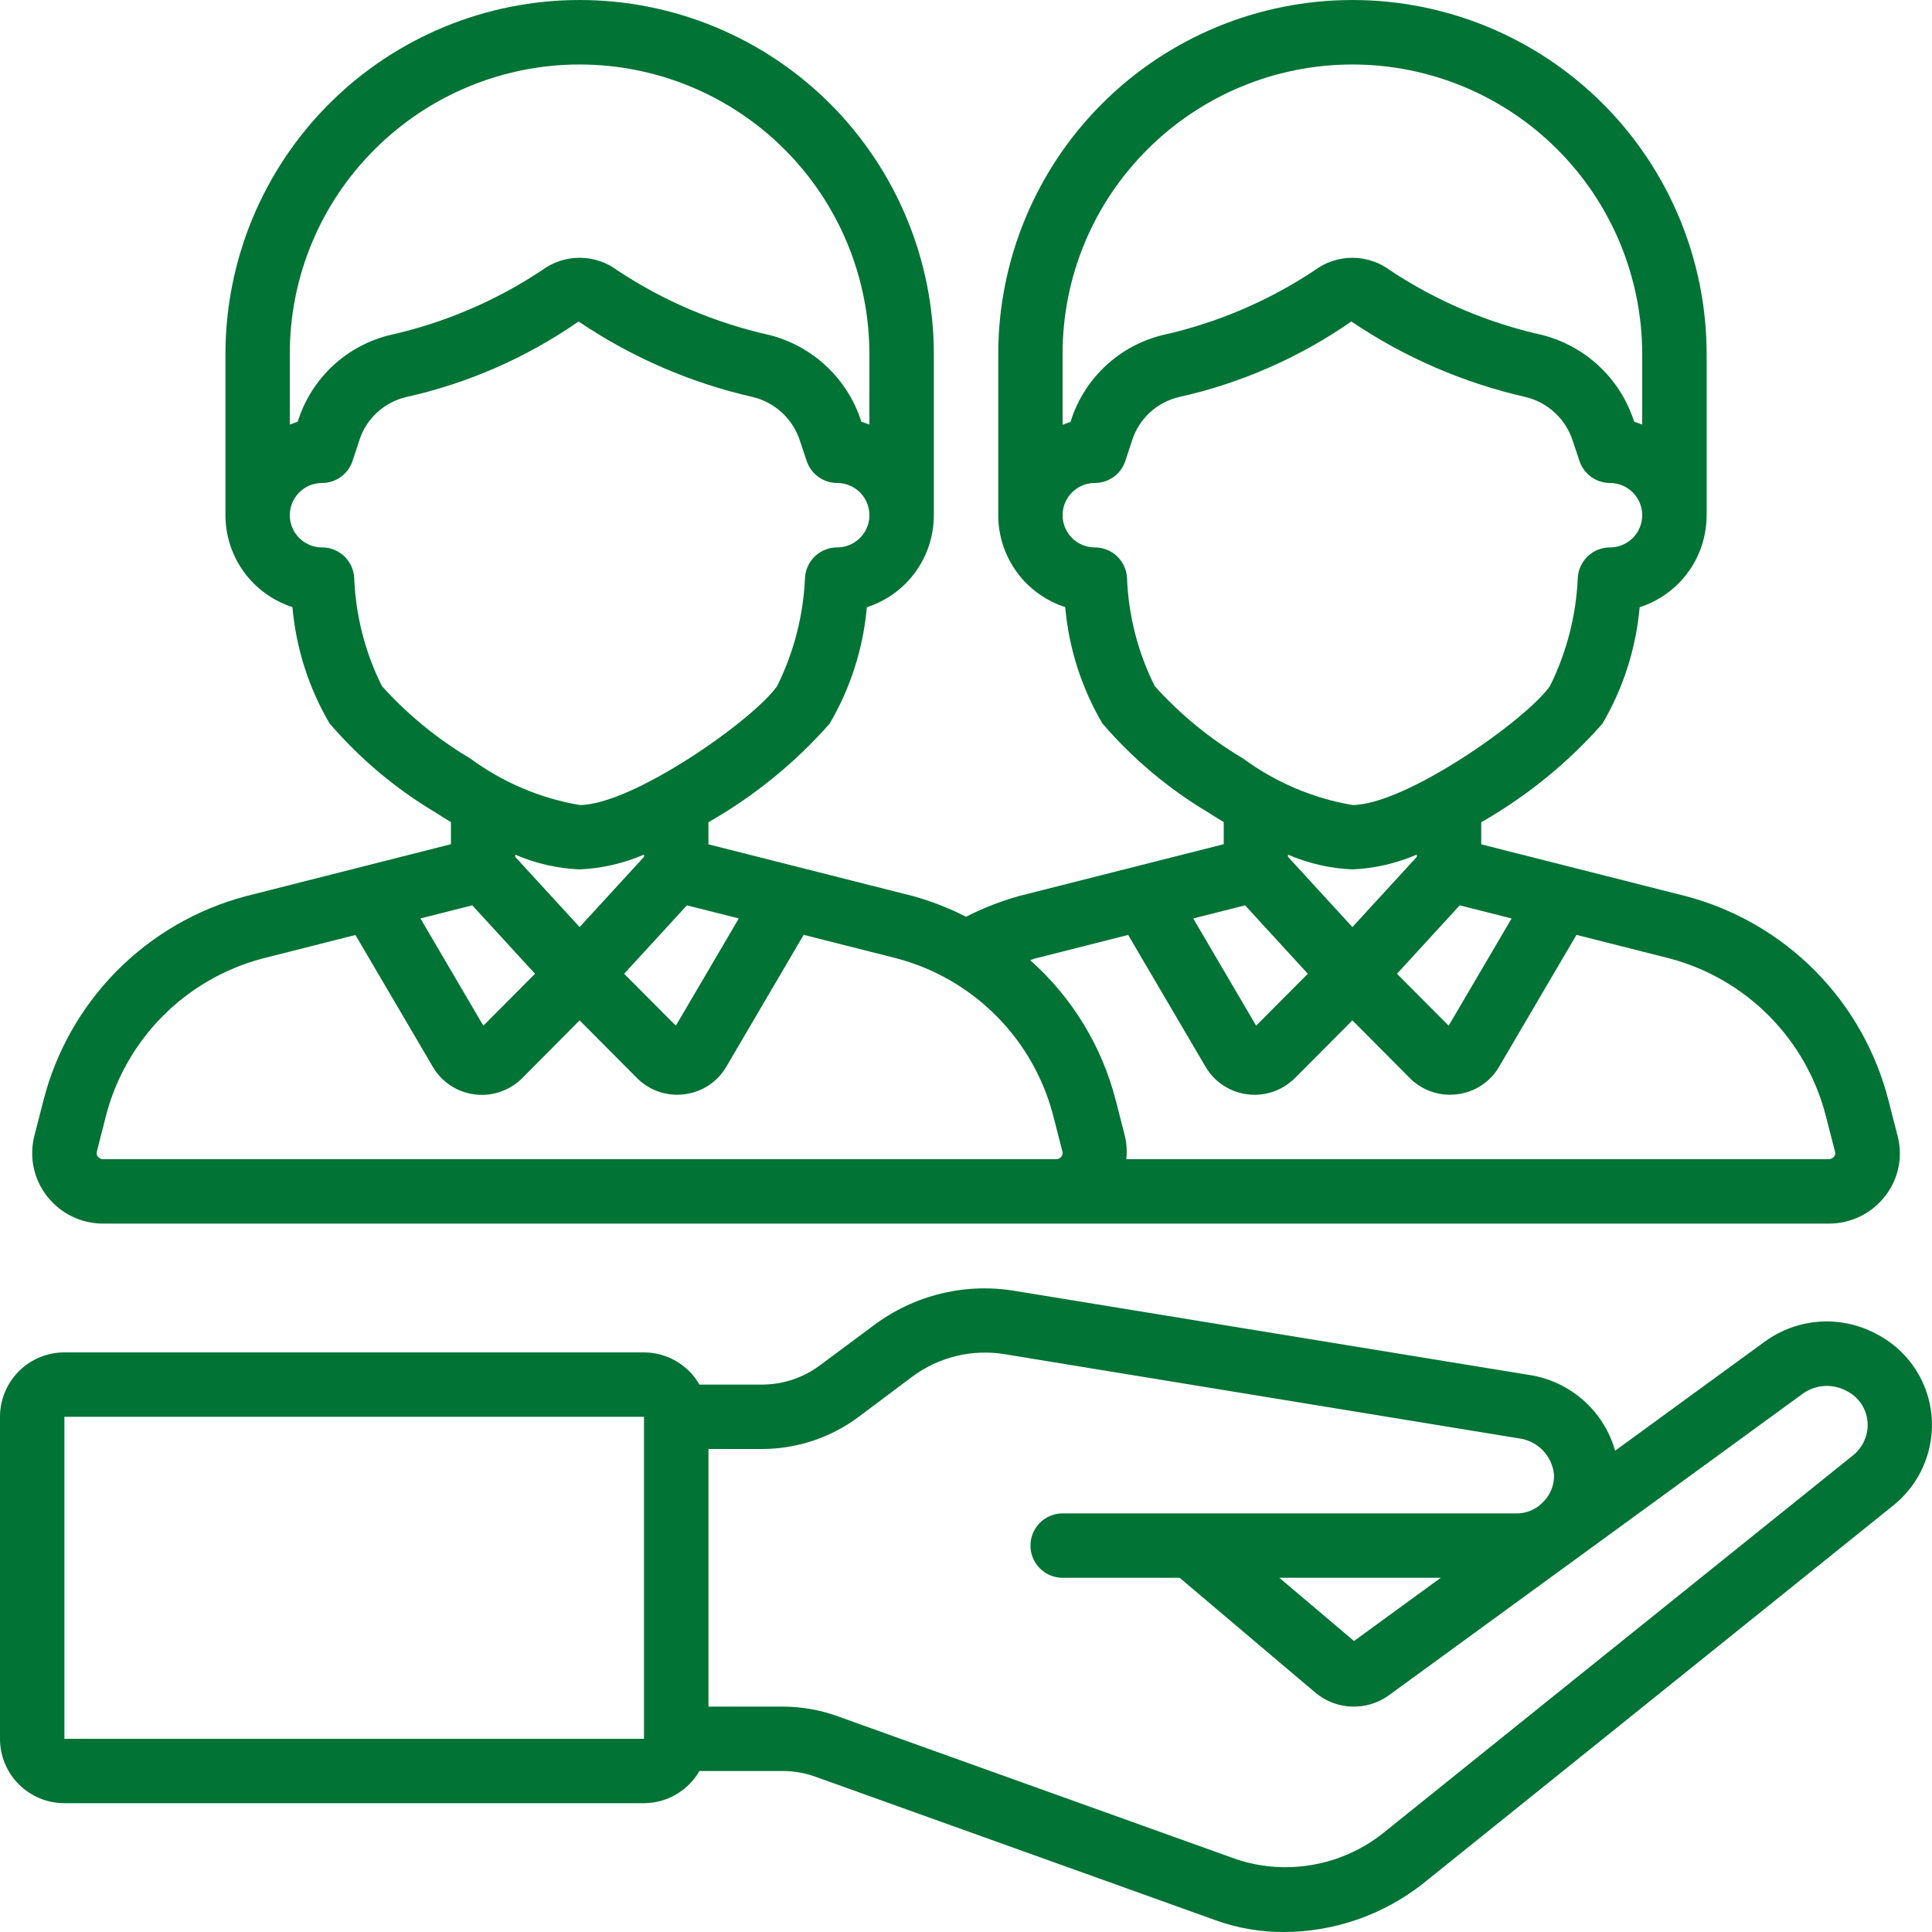 <?xml version="1.0" encoding="UTF-8"?> <svg xmlns="http://www.w3.org/2000/svg" width="1200pt" height="1200pt" version="1.1" viewBox="0 0 1200 1200"><path d="m1164.7 828.14c-10.711-5.574-22.762-8.066-34.805-7.199-12.047 0.871-23.613 5.066-33.414 12.117l-93.301 68c-3.441-12.137-10.301-23.027-19.762-31.371-9.465-8.344-21.125-13.789-33.598-15.688l-318.24-52h-0.004c-31.41-5.578-63.727 2.184-89.18 21.422l-33.078 24.578c-10.395 7.773-23.02 11.98-36 12h-38.859c-7.094-12.34-20.227-19.965-34.461-20h-360c-10.609 0-20.781 4.215-28.285 11.715-7.5 7.504-11.715 17.676-11.715 28.285v200c0 10.609 4.215 20.781 11.715 28.285 7.504 7.5 17.676 11.715 28.285 11.715h360c14.219-0.055 27.332-7.676 34.422-20h51.738c6.856 0 13.66 1.18 20.121 3.481l248.64 89.18c13.578 4.906 27.918 7.391 42.359 7.34 31.371-0.027 61.828-10.594 86.48-30 1.66-1.359 292.78-235.42 293.02-235.6 14.73-12.23 23.242-30.391 23.219-49.539-0.043-11.797-3.367-23.352-9.602-33.367-6.234-10.016-15.133-18.102-25.699-23.352zm-1124.7 251.86v-200h360v200zm1111.5-176.52-292.78 235.4c-25.484 20.039-59.258 26.102-90.121 16.18l-248.82-89.238c-10.777-3.84-22.137-5.809-33.578-5.82h-46.16v-160h33.34c21.629-0.043 42.672-7.055 60-20l33.059-24.781c16.652-12.469 37.703-17.535 58.203-14l318.76 52.18c5.644 0.727 10.875 3.344 14.84 7.426 3.965 4.086 6.426 9.391 6.981 15.055 0.242 6.562-2.352 12.906-7.121 17.422-4.281 4.352-10.152 6.769-16.258 6.699h-281.8c-7.144 0-13.746 3.812-17.32 10-3.574 6.188-3.574 13.812 0 20 3.574 6.188 10.176 10 17.32 10h72.66l84.34 71.379c6.34 5.293 14.258 8.328 22.512 8.621 8.254 0.293 16.371-2.168 23.066-7l257.42-187.58c3.856-2.691 8.379-4.269 13.07-4.559 4.691-0.289 9.375 0.719 13.531 2.918 3.981 1.906 7.352 4.891 9.719 8.617 2.371 3.727 3.644 8.047 3.68 12.461 0.043 7.164-3.082 13.98-8.539 18.621zm-256.62 76.52-53.879 39.262-46.383-39.262z" fill="#007335"></path><path d="m152.56 556.68c-30.34 8.078-57.977 24.102-80.059 46.426-22.082 22.32-37.809 50.129-45.559 80.555l-5.559 21.699h-0.004c-3.387 13.051-0.504 26.938 7.801 37.562 8.363 10.809 21.273 17.121 34.941 17.078h1071.7c13.789 0.082 26.82-6.309 35.199-17.262 8.223-10.57 11.027-24.379 7.578-37.316l-5.559-21.66c-7.734-30.516-23.5-58.402-45.656-80.766-22.16-22.363-49.898-38.383-80.344-46.395l-127.02-32.18v-13.723c28.285-16.117 53.715-36.797 75.262-61.199 12.977-22.102 20.879-46.809 23.137-72.34 12.094-3.894 22.637-11.531 30.113-21.801 7.477-10.273 11.5-22.656 11.488-35.359v-100c0-58.348-23.18-114.3-64.438-155.56s-97.215-64.438-155.56-64.438-114.3 23.18-155.56 64.438-64.438 97.215-64.438 155.56v100c0.008 12.691 4.035 25.055 11.512 35.309 7.473 10.258 18.008 17.879 30.09 21.77 2.238 25.488 10.117 50.156 23.059 72.223 18.844 21.945 41.137 40.676 66 55.461 2.981 2 6.141 3.879 9.398 5.84v13.738l-127.4 32.262c-11.277 3.195-22.215 7.484-32.66 12.797-10.492-5.336-21.484-9.621-32.82-12.797l-127.18-32.18v-13.723c28.285-16.117 53.715-36.797 75.262-61.199 12.977-22.102 20.879-46.809 23.137-72.34 12.094-3.894 22.637-11.531 30.113-21.801 7.477-10.273 11.5-22.656 11.488-35.359v-100c0-58.348-23.18-114.3-64.438-155.56s-97.215-64.438-155.56-64.438-114.3 23.18-155.56 64.438-64.438 97.215-64.438 155.56v100c0.008 12.691 4.035 25.055 11.512 35.309 7.473 10.258 18.008 17.879 30.09 21.77 2.238 25.488 10.117 50.156 23.059 72.223 18.844 21.945 41.137 40.676 66 55.461 2.981 2 6.141 3.879 9.398 5.84v13.738zm179.76 48.141-32.102 32.262-39.078-66.621 32.199-8.141zm94.34-42.5 32.219 8.141-39.102 66.621-32.102-32.262zm441.02 42.5 38.98-42.5 32.219 8.16-39.102 66.602zm-87.461 32.262-39.078-66.602 32.199-8.16 38.98 42.5zm-67.457-544.34c33.758-33.734 79.531-52.684 127.25-52.68 47.727 0.004 93.5 18.961 127.25 52.707 33.75 33.742 52.719 79.508 52.734 127.23v43.719c-1.66-0.578-3.238-1.281-4.961-1.719l-0.199-0.602c-8.625-26.465-30.254-46.637-57.262-53.398-33.512-7.477-65.375-21.031-94-40-6.797-5.117-15.078-7.887-23.59-7.887-8.508 0-16.789 2.769-23.59 7.887-28.551 18.941-60.328 32.496-93.758 40-27.137 6.453-48.922 26.621-57.441 53.18l-0.32 0.961c-1.68 0.441-3.262 1.121-4.879 1.699v-43.84c-0.059-23.648 4.578-47.07 13.633-68.914 9.055-21.844 22.355-41.676 39.129-58.348zm4.481 333.44h-0.004c-10.492-20.961-16.371-43.934-17.238-67.359-0.301-5.098-2.539-9.887-6.258-13.387s-8.637-5.441-13.742-5.434c-7.144 0-13.746-3.812-17.32-10-3.574-6.188-3.574-13.812 0-20 3.574-6.188 10.176-10 17.32-10 4.215 0 8.32-1.336 11.734-3.809 3.41-2.477 5.953-5.965 7.266-9.973l4.238-12.898c4.348-13.406 15.41-23.551 29.141-26.719 38.363-8.562 74.699-24.496 106.98-46.922 32.93 22.262 69.715 38.195 108.48 46.98 13.699 3.402 24.668 13.645 29 27.078l4.199 12.578v0.004c1.328 3.981 3.871 7.445 7.273 9.898 3.402 2.457 7.492 3.777 11.688 3.781 7.144 0 13.746 3.812 17.32 10 3.574 6.188 3.574 13.812 0 20-3.574 6.188-10.176 10-17.32 10-5.098-0.008-10.012 1.93-13.727 5.422-3.719 3.488-5.961 8.27-6.273 13.359-0.992 23.422-6.894 46.379-17.32 67.379-15.238 21.461-90 73.84-122.68 73.84-24.57-4.195-47.816-14.086-67.879-28.879-20.453-12.129-38.957-27.281-54.883-44.941zm122.76 113.82c13.781-0.613 27.336-3.731 40-9.199v1.398l-40 43.621-40-43.621v-1.359c12.66 5.477 26.219 8.578 40 9.16zm-197.28 55.398 58-14.699 48 81.762c5.438 9.402 14.934 15.75 25.703 17.18 1.613 0.238 3.246 0.359 4.879 0.359 9.32-0.035 18.254-3.727 24.879-10.281l35.82-35.957 36 36.199c6.586 6.418 15.422 10.008 24.621 10 1.641-0.004 3.277-0.121 4.898-0.359 10.742-1.418 20.215-7.746 25.641-17.121l48-81.82 57.781 14.621c23.496 6.211 44.902 18.598 61.996 35.871 17.094 17.273 29.258 38.809 35.223 62.367l5.641 22c0.281 0.98 0.059 2.039-0.602 2.82-0.812 1.051-2.07 1.664-3.398 1.66h-436.24c0.535-4.891 0.223-9.836-0.918-14.621l-5.559-21.641h-0.004c-8.605-33.789-27.152-64.219-53.238-87.359 0.961-0.277 1.922-0.719 2.879-0.98zm11.602 98.16 5.559 21.719v0.004c0.301 1.09 0.055 2.262-0.66 3.141-0.762 1.004-1.957 1.59-3.219 1.578h-591.88c-1.297 0.043-2.535-0.547-3.32-1.578-0.727-0.875-0.973-2.051-0.66-3.141l5.559-21.82c6-23.477 18.148-44.93 35.188-62.152 17.043-17.223 38.363-29.598 61.773-35.848l58.102-14.719 48 81.781v-0.004c5.434 9.406 14.93 15.754 25.699 17.18 1.613 0.238 3.246 0.359 4.879 0.359 9.32-0.031 18.254-3.723 24.879-10.277l35.781-36.02 36 36.199c6.586 6.418 15.422 10.008 24.621 10 1.641-0.004 3.277-0.121 4.898-0.359 10.742-1.418 20.215-7.746 25.641-17.121l48-81.84 57.84 14.641c23.504 6.234 44.914 18.629 62.023 35.906 17.109 17.277 29.293 38.809 35.297 62.371zm-421.56-600.82c33.758-33.734 79.531-52.684 127.25-52.68 47.727 0.004 93.5 18.961 127.25 52.707 33.75 33.742 52.719 79.508 52.734 127.23v43.719c-1.66-0.578-3.238-1.281-4.961-1.719l-0.199-0.602c-8.625-26.465-30.254-46.637-57.262-53.398-33.512-7.477-65.375-21.031-94-40-6.797-5.117-15.078-7.887-23.59-7.887-8.508 0-16.789 2.769-23.59 7.887-28.551 18.941-60.328 32.496-93.758 40-27.105 6.43-48.887 26.547-57.441 53.059l-0.32 0.961c-1.68 0.441-3.262 1.121-4.879 1.699v-43.719c-0.059-23.648 4.578-47.07 13.633-68.914 9.055-21.844 22.355-41.676 39.129-58.348zm4.481 333.44h-0.004c-10.492-20.961-16.371-43.934-17.238-67.359-0.301-5.098-2.539-9.887-6.258-13.387s-8.637-5.441-13.742-5.434c-7.144 0-13.746-3.812-17.32-10-3.574-6.188-3.574-13.812 0-20 3.574-6.188 10.176-10 17.32-10 4.215 0 8.32-1.336 11.734-3.809 3.41-2.477 5.953-5.965 7.266-9.973l4.238-12.898c4.348-13.406 15.41-23.551 29.141-26.719 38.363-8.562 74.699-24.496 106.98-46.922 32.93 22.262 69.715 38.195 108.48 46.98 13.699 3.402 24.668 13.645 29 27.078l4.199 12.578v0.004c1.328 3.981 3.871 7.445 7.273 9.898 3.402 2.457 7.492 3.777 11.688 3.781 7.144 0 13.746 3.812 17.32 10 3.574 6.188 3.574 13.812 0 20-3.574 6.188-10.176 10-17.32 10-5.098-0.008-10.012 1.93-13.727 5.422-3.719 3.488-5.961 8.27-6.273 13.359-0.992 23.422-6.894 46.379-17.32 67.379-15.238 21.461-90 73.84-122.68 73.84-24.57-4.195-47.816-14.086-67.879-28.879-20.453-12.129-38.957-27.281-54.883-44.941zm122.76 113.82c13.781-0.613 27.336-3.731 40-9.199v1.398l-40 43.621-40-43.621v-1.359c12.66 5.477 26.219 8.578 40 9.16z" fill="#007335"></path></svg> 